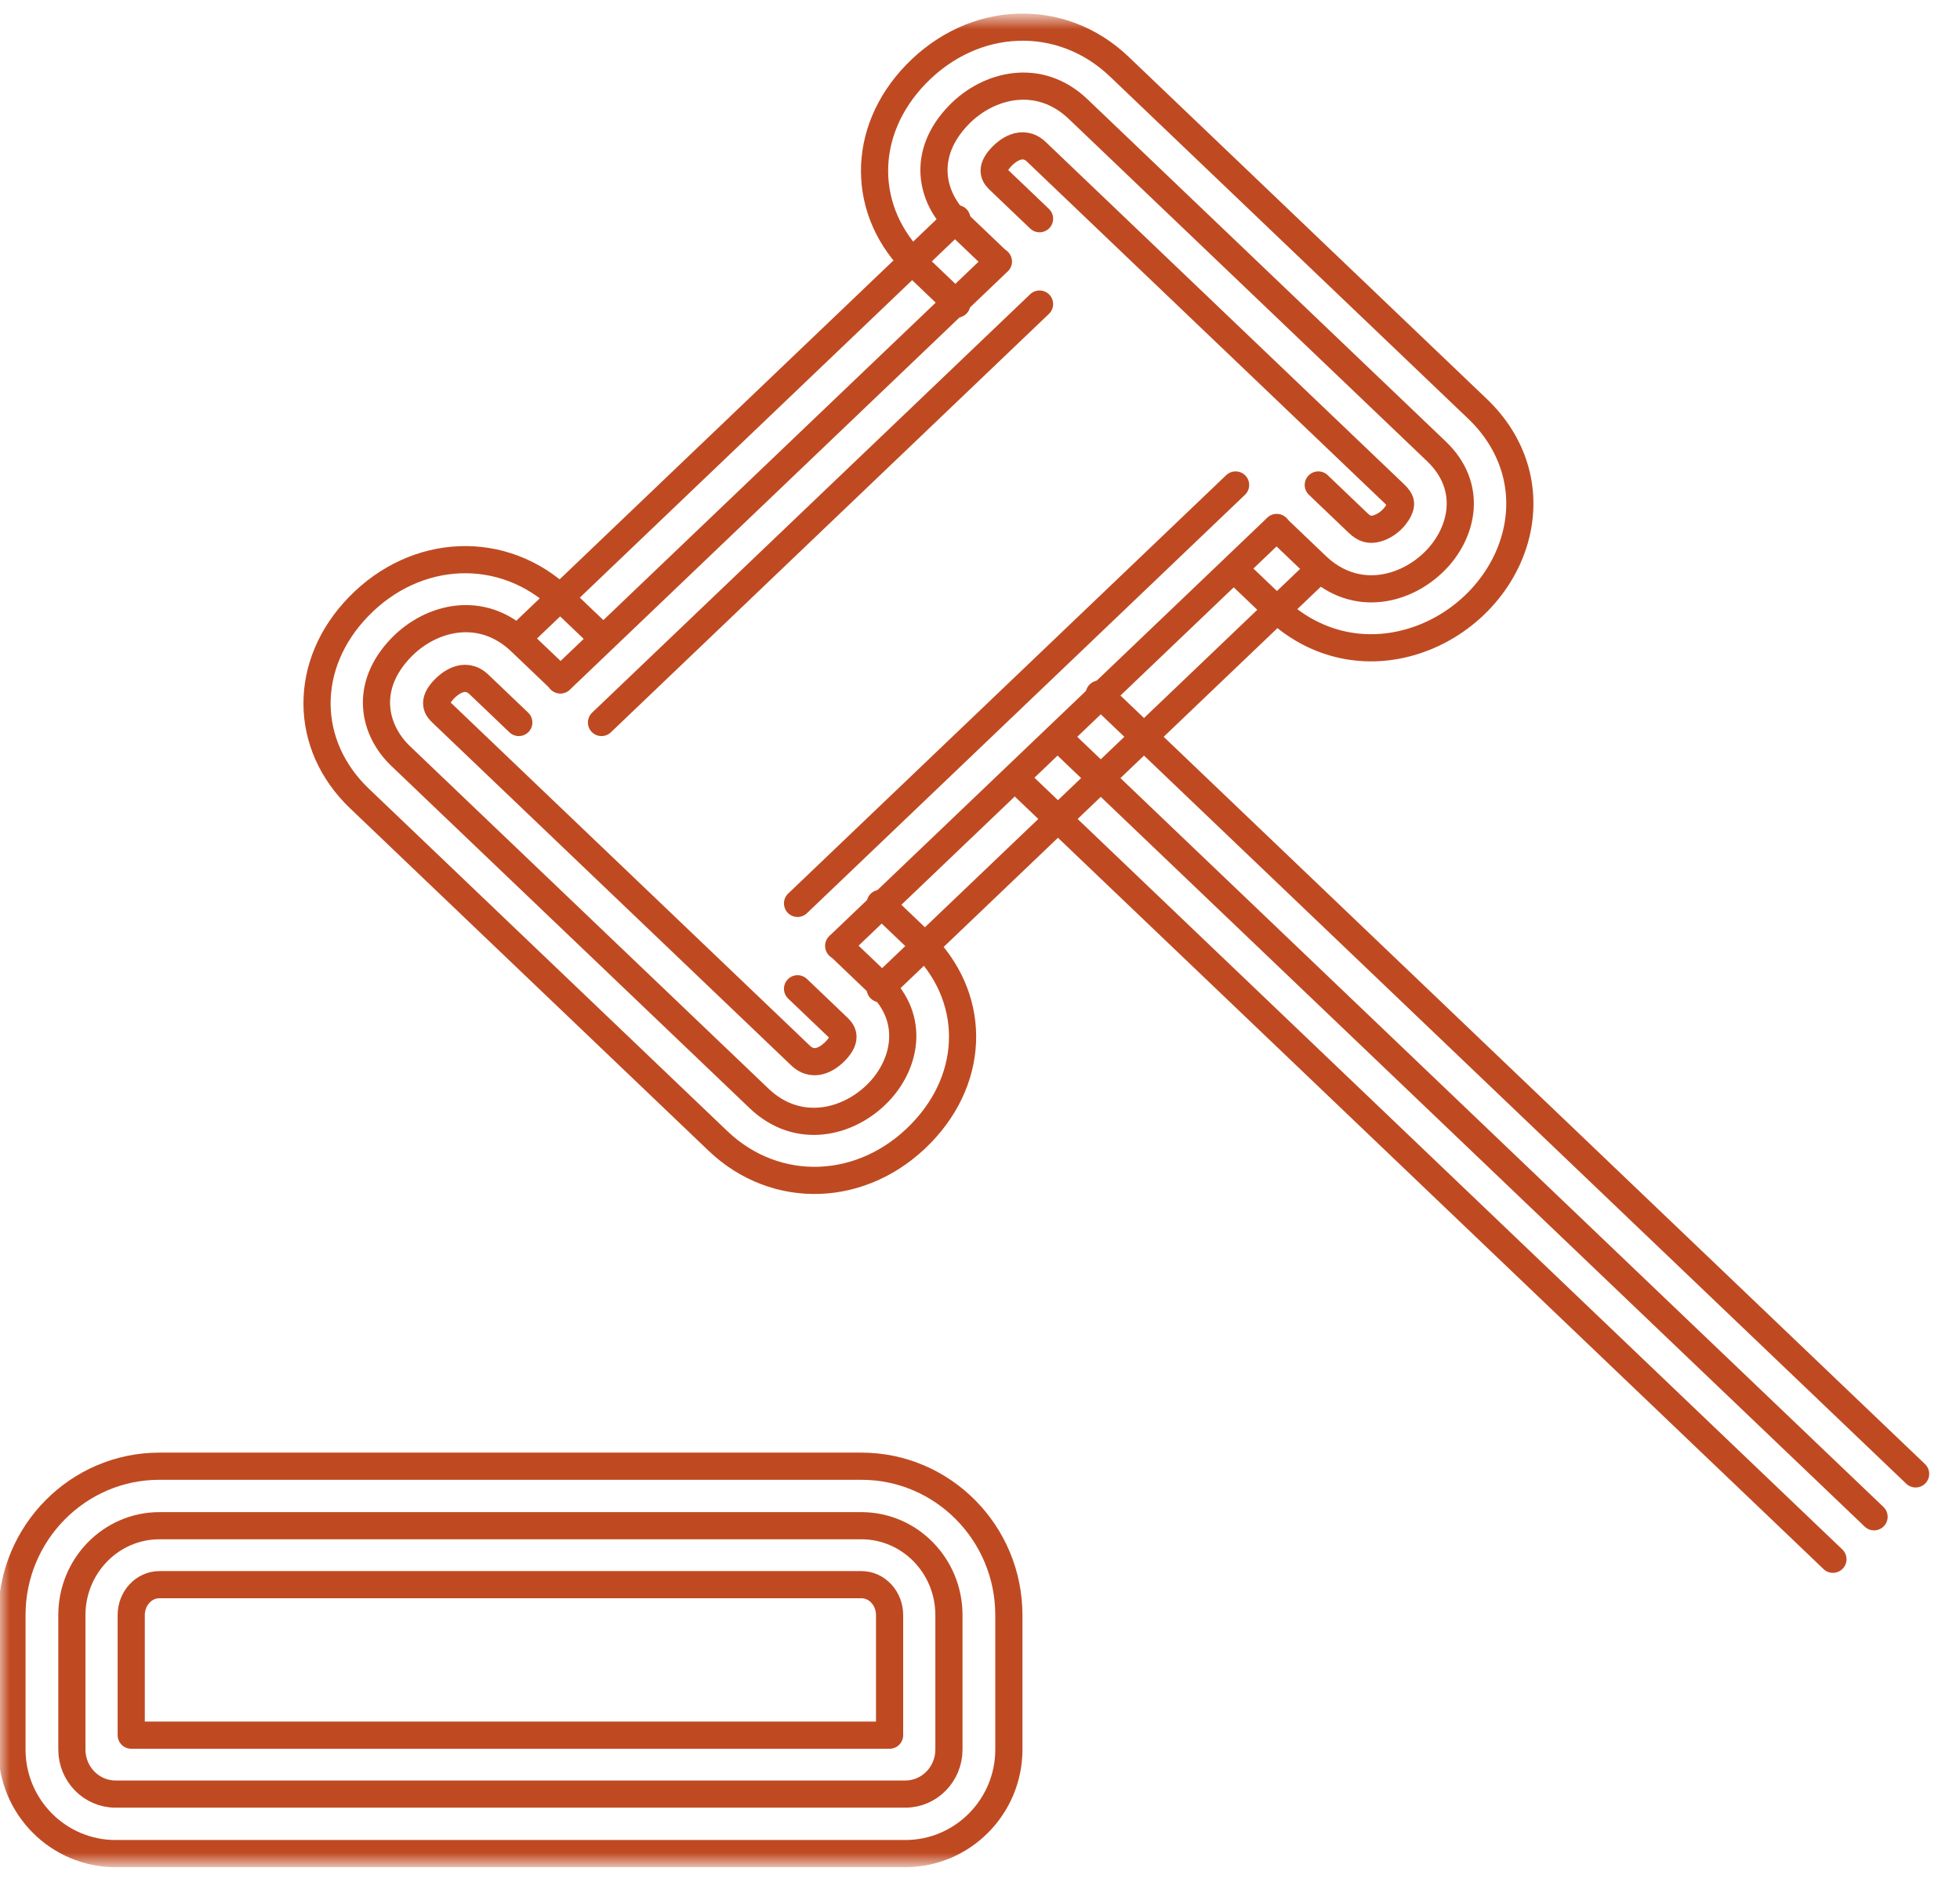 <?xml version="1.0" encoding="UTF-8"?>
<svg xmlns="http://www.w3.org/2000/svg" width="101" height="97" viewBox="0 0 101 97" fill="none">
  <mask id="mask0_536_1177" style="mask-type:luminance" maskUnits="userSpaceOnUse" x="0" y="0" width="101" height="97">
    <path d="M100.271 0.795H0V96.148H100.271V0.795Z" fill="white"></path>
  </mask>
  <g mask="url(#mask0_536_1177)">
    <path d="M26.734 32.838L49.307 11.271" stroke="#BF4A21" stroke-width="1.4" stroke-miterlimit="16.667" stroke-linecap="round" stroke-linejoin="round"></path>
  </g>
  <mask id="mask1_536_1177" style="mask-type:luminance" maskUnits="userSpaceOnUse" x="0" y="0" width="101" height="97">
    <path d="M100.271 0.795H0V96.148H100.271V0.795Z" fill="white"></path>
  </mask>
  <g mask="url(#mask1_536_1177)">
    <path d="M28.875 35.047L51.447 13.48" stroke="#BF4A21" stroke-width="1.4" stroke-miterlimit="16.667" stroke-linecap="round" stroke-linejoin="round"></path>
  </g>
  <mask id="mask2_536_1177" style="mask-type:luminance" maskUnits="userSpaceOnUse" x="0" y="0" width="101" height="97">
    <path d="M100.271 0.795H0V96.148H100.271V0.795Z" fill="white"></path>
  </mask>
  <g mask="url(#mask2_536_1177)">
    <path d="M30.995 37.238L53.568 15.672" stroke="#BF4A21" stroke-width="1.4" stroke-miterlimit="16.667" stroke-linecap="round" stroke-linejoin="round"></path>
  </g>
  <mask id="mask3_536_1177" style="mask-type:luminance" maskUnits="userSpaceOnUse" x="0" y="0" width="101" height="97">
    <path d="M100.271 0.795H0V96.148H100.271V0.795Z" fill="white"></path>
  </mask>
  <g mask="url(#mask3_536_1177)">
    <path d="M26.734 37.238L24.681 35.277C23.929 34.559 23.128 35.272 22.899 35.508C22.216 36.214 22.573 36.555 22.787 36.761L41.254 54.405C42.011 55.127 42.811 54.418 43.038 54.183C43.726 53.472 43.366 53.13 43.151 52.923L41.098 50.962" stroke="#BF4A21" stroke-width="1.4" stroke-miterlimit="16.667" stroke-linecap="round" stroke-linejoin="round"></path>
  </g>
  <mask id="mask4_536_1177" style="mask-type:luminance" maskUnits="userSpaceOnUse" x="0" y="0" width="101" height="97">
    <path d="M100.271 0.795H0V96.148H100.271V0.795Z" fill="white"></path>
  </mask>
  <g mask="url(#mask4_536_1177)">
    <path d="M28.875 35.025L26.822 33.064C24.827 31.162 22.218 31.783 20.673 33.379C18.724 35.395 19.255 37.639 20.646 38.968L39.114 56.612C41.111 58.52 43.719 57.902 45.264 56.307C46.627 54.9 47.215 52.549 45.291 50.71L43.238 48.749" stroke="#BF4A21" stroke-width="1.4" stroke-miterlimit="16.667" stroke-linecap="round" stroke-linejoin="round"></path>
  </g>
  <mask id="mask5_536_1177" style="mask-type:luminance" maskUnits="userSpaceOnUse" x="0" y="0" width="101" height="97">
    <path d="M100.271 0.795H0V96.148H100.271V0.795Z" fill="white"></path>
  </mask>
  <g mask="url(#mask5_536_1177)">
    <path d="M30.995 32.837L28.942 30.876C25.95 28.023 21.447 28.195 18.468 31.276C15.605 34.235 15.629 38.39 18.526 41.158L36.995 58.803C39.984 61.66 44.486 61.493 47.467 58.413C50.336 55.453 50.311 51.293 47.411 48.521L45.359 46.562" stroke="#BF4A21" stroke-width="1.4" stroke-miterlimit="16.667" stroke-linecap="round" stroke-linejoin="round"></path>
  </g>
  <mask id="mask6_536_1177" style="mask-type:luminance" maskUnits="userSpaceOnUse" x="0" y="0" width="101" height="97">
    <path d="M100.271 0.795H0V96.148H100.271V0.795Z" fill="white"></path>
  </mask>
  <g mask="url(#mask6_536_1177)">
    <path d="M67.932 24.996L69.984 26.957C70.308 27.267 70.582 27.344 70.964 27.234C71.566 27.061 72.05 26.512 72.152 26.1C72.183 25.975 72.226 25.805 71.879 25.474L53.41 7.83C52.657 7.112 51.856 7.824 51.629 8.059C50.944 8.767 51.301 9.108 51.515 9.312L53.568 11.273" stroke="#BF4A21" stroke-width="1.4" stroke-miterlimit="16.667" stroke-linecap="round" stroke-linejoin="round"></path>
  </g>
  <mask id="mask7_536_1177" style="mask-type:luminance" maskUnits="userSpaceOnUse" x="0" y="0" width="101" height="97">
    <path d="M100.271 0.795H0V96.148H100.271V0.795Z" fill="white"></path>
  </mask>
  <g mask="url(#mask7_536_1177)">
    <path d="M65.791 27.205L67.844 29.166C69.839 31.073 72.448 30.456 73.993 28.86C75.355 27.453 75.945 25.102 74.019 23.262L55.552 5.618C53.555 3.714 50.946 4.336 49.401 5.932C47.452 7.947 47.983 10.191 49.375 11.521L51.427 13.48" stroke="#BF4A21" stroke-width="1.4" stroke-miterlimit="16.667" stroke-linecap="round" stroke-linejoin="round"></path>
  </g>
  <mask id="mask8_536_1177" style="mask-type:luminance" maskUnits="userSpaceOnUse" x="0" y="0" width="101" height="97">
    <path d="M100.271 0.795H0V96.148H100.271V0.795Z" fill="white"></path>
  </mask>
  <g mask="url(#mask8_536_1177)">
    <path d="M63.671 29.395L65.724 31.356C67.635 33.183 70.167 33.817 72.669 33.099C75.333 32.334 77.473 30.162 78.119 27.565C78.706 25.203 77.985 22.838 76.14 21.075L57.671 3.429C54.679 0.575 50.176 0.748 47.197 3.829C44.334 6.788 44.358 10.944 47.255 13.711L49.307 15.671" stroke="#BF4A21" stroke-width="1.4" stroke-miterlimit="16.667" stroke-linecap="round" stroke-linejoin="round"></path>
  </g>
  <mask id="mask9_536_1177" style="mask-type:luminance" maskUnits="userSpaceOnUse" x="0" y="0" width="101" height="97">
    <path d="M100.271 0.795H0V96.148H100.271V0.795Z" fill="white"></path>
  </mask>
  <g mask="url(#mask9_536_1177)">
    <path d="M56.645 35.773L98.713 75.966" stroke="#BF4A21" stroke-width="1.4" stroke-miterlimit="16.667" stroke-linecap="round" stroke-linejoin="round"></path>
  </g>
  <mask id="mask10_536_1177" style="mask-type:luminance" maskUnits="userSpaceOnUse" x="0" y="0" width="101" height="97">
    <path d="M100.271 0.795H0V96.148H100.271V0.795Z" fill="white"></path>
  </mask>
  <g mask="url(#mask10_536_1177)">
    <path d="M54.505 37.984L96.572 78.177" stroke="#BF4A21" stroke-width="1.4" stroke-miterlimit="16.667" stroke-linecap="round" stroke-linejoin="round"></path>
  </g>
  <mask id="mask11_536_1177" style="mask-type:luminance" maskUnits="userSpaceOnUse" x="0" y="0" width="101" height="97">
    <path d="M100.271 0.795H0V96.148H100.271V0.795Z" fill="white"></path>
  </mask>
  <g mask="url(#mask11_536_1177)">
    <path d="M52.385 40.174L94.452 80.366" stroke="#BF4A21" stroke-width="1.4" stroke-miterlimit="16.667" stroke-linecap="round" stroke-linejoin="round"></path>
  </g>
  <mask id="mask12_536_1177" style="mask-type:luminance" maskUnits="userSpaceOnUse" x="0" y="0" width="101" height="97">
    <path d="M100.271 0.795H0V96.148H100.271V0.795Z" fill="white"></path>
  </mask>
  <g mask="url(#mask12_536_1177)">
    <path d="M67.932 29.395L45.359 50.961" stroke="#BF4A21" stroke-width="1.4" stroke-miterlimit="16.667" stroke-linecap="round" stroke-linejoin="round"></path>
  </g>
  <mask id="mask13_536_1177" style="mask-type:luminance" maskUnits="userSpaceOnUse" x="0" y="0" width="101" height="97">
    <path d="M100.271 0.795H0V96.148H100.271V0.795Z" fill="white"></path>
  </mask>
  <g mask="url(#mask13_536_1177)">
    <path d="M65.791 27.186L43.218 48.752" stroke="#BF4A21" stroke-width="1.4" stroke-miterlimit="16.667" stroke-linecap="round" stroke-linejoin="round"></path>
  </g>
  <mask id="mask14_536_1177" style="mask-type:luminance" maskUnits="userSpaceOnUse" x="0" y="0" width="101" height="97">
    <path d="M100.271 0.795H0V96.148H100.271V0.795Z" fill="white"></path>
  </mask>
  <g mask="url(#mask14_536_1177)">
    <path d="M63.671 24.996L41.098 46.562" stroke="#BF4A21" stroke-width="1.4" stroke-miterlimit="16.667" stroke-linecap="round" stroke-linejoin="round"></path>
  </g>
  <mask id="mask15_536_1177" style="mask-type:luminance" maskUnits="userSpaceOnUse" x="0" y="0" width="101" height="97">
    <path d="M100.271 0.795H0V96.148H100.271V0.795Z" fill="white"></path>
  </mask>
  <g mask="url(#mask15_536_1177)">
    <path d="M51.987 90.173C51.987 93.129 49.594 95.536 46.653 95.536H5.95C3.01 95.536 0.616 93.129 0.616 90.173V83.243C0.616 79.012 4.023 75.57 8.211 75.57H44.392C48.58 75.57 51.987 79.012 51.987 83.243V90.173Z" stroke="#BF4A21" stroke-width="1.4" stroke-miterlimit="16.667" stroke-linecap="round" stroke-linejoin="round"></path>
  </g>
  <mask id="mask16_536_1177" style="mask-type:luminance" maskUnits="userSpaceOnUse" x="0" y="0" width="101" height="97">
    <path d="M100.271 0.795H0V96.148H100.271V0.795Z" fill="white"></path>
  </mask>
  <g mask="url(#mask16_536_1177)">
    <path d="M48.899 90.173C48.899 91.44 47.892 92.469 46.654 92.469H5.95C4.712 92.469 3.704 91.44 3.704 90.173V83.243C3.704 80.703 5.725 78.637 8.212 78.637H44.391C46.878 78.637 48.899 80.703 48.899 83.243V90.173Z" stroke="#BF4A21" stroke-width="1.4" stroke-miterlimit="16.667" stroke-linecap="round" stroke-linejoin="round"></path>
  </g>
  <mask id="mask17_536_1177" style="mask-type:luminance" maskUnits="userSpaceOnUse" x="0" y="0" width="101" height="97">
    <path d="M100.271 0.795H0V96.148H100.271V0.795Z" fill="white"></path>
  </mask>
  <g mask="url(#mask17_536_1177)">
    <path d="M45.841 89.432H6.762V83.244C6.762 82.379 7.413 81.676 8.211 81.676H44.392C45.191 81.676 45.841 82.379 45.841 83.244V89.432Z" stroke="#BF4A21" stroke-width="1.4" stroke-miterlimit="16.667" stroke-linecap="round" stroke-linejoin="round"></path>
  </g>
</svg>
